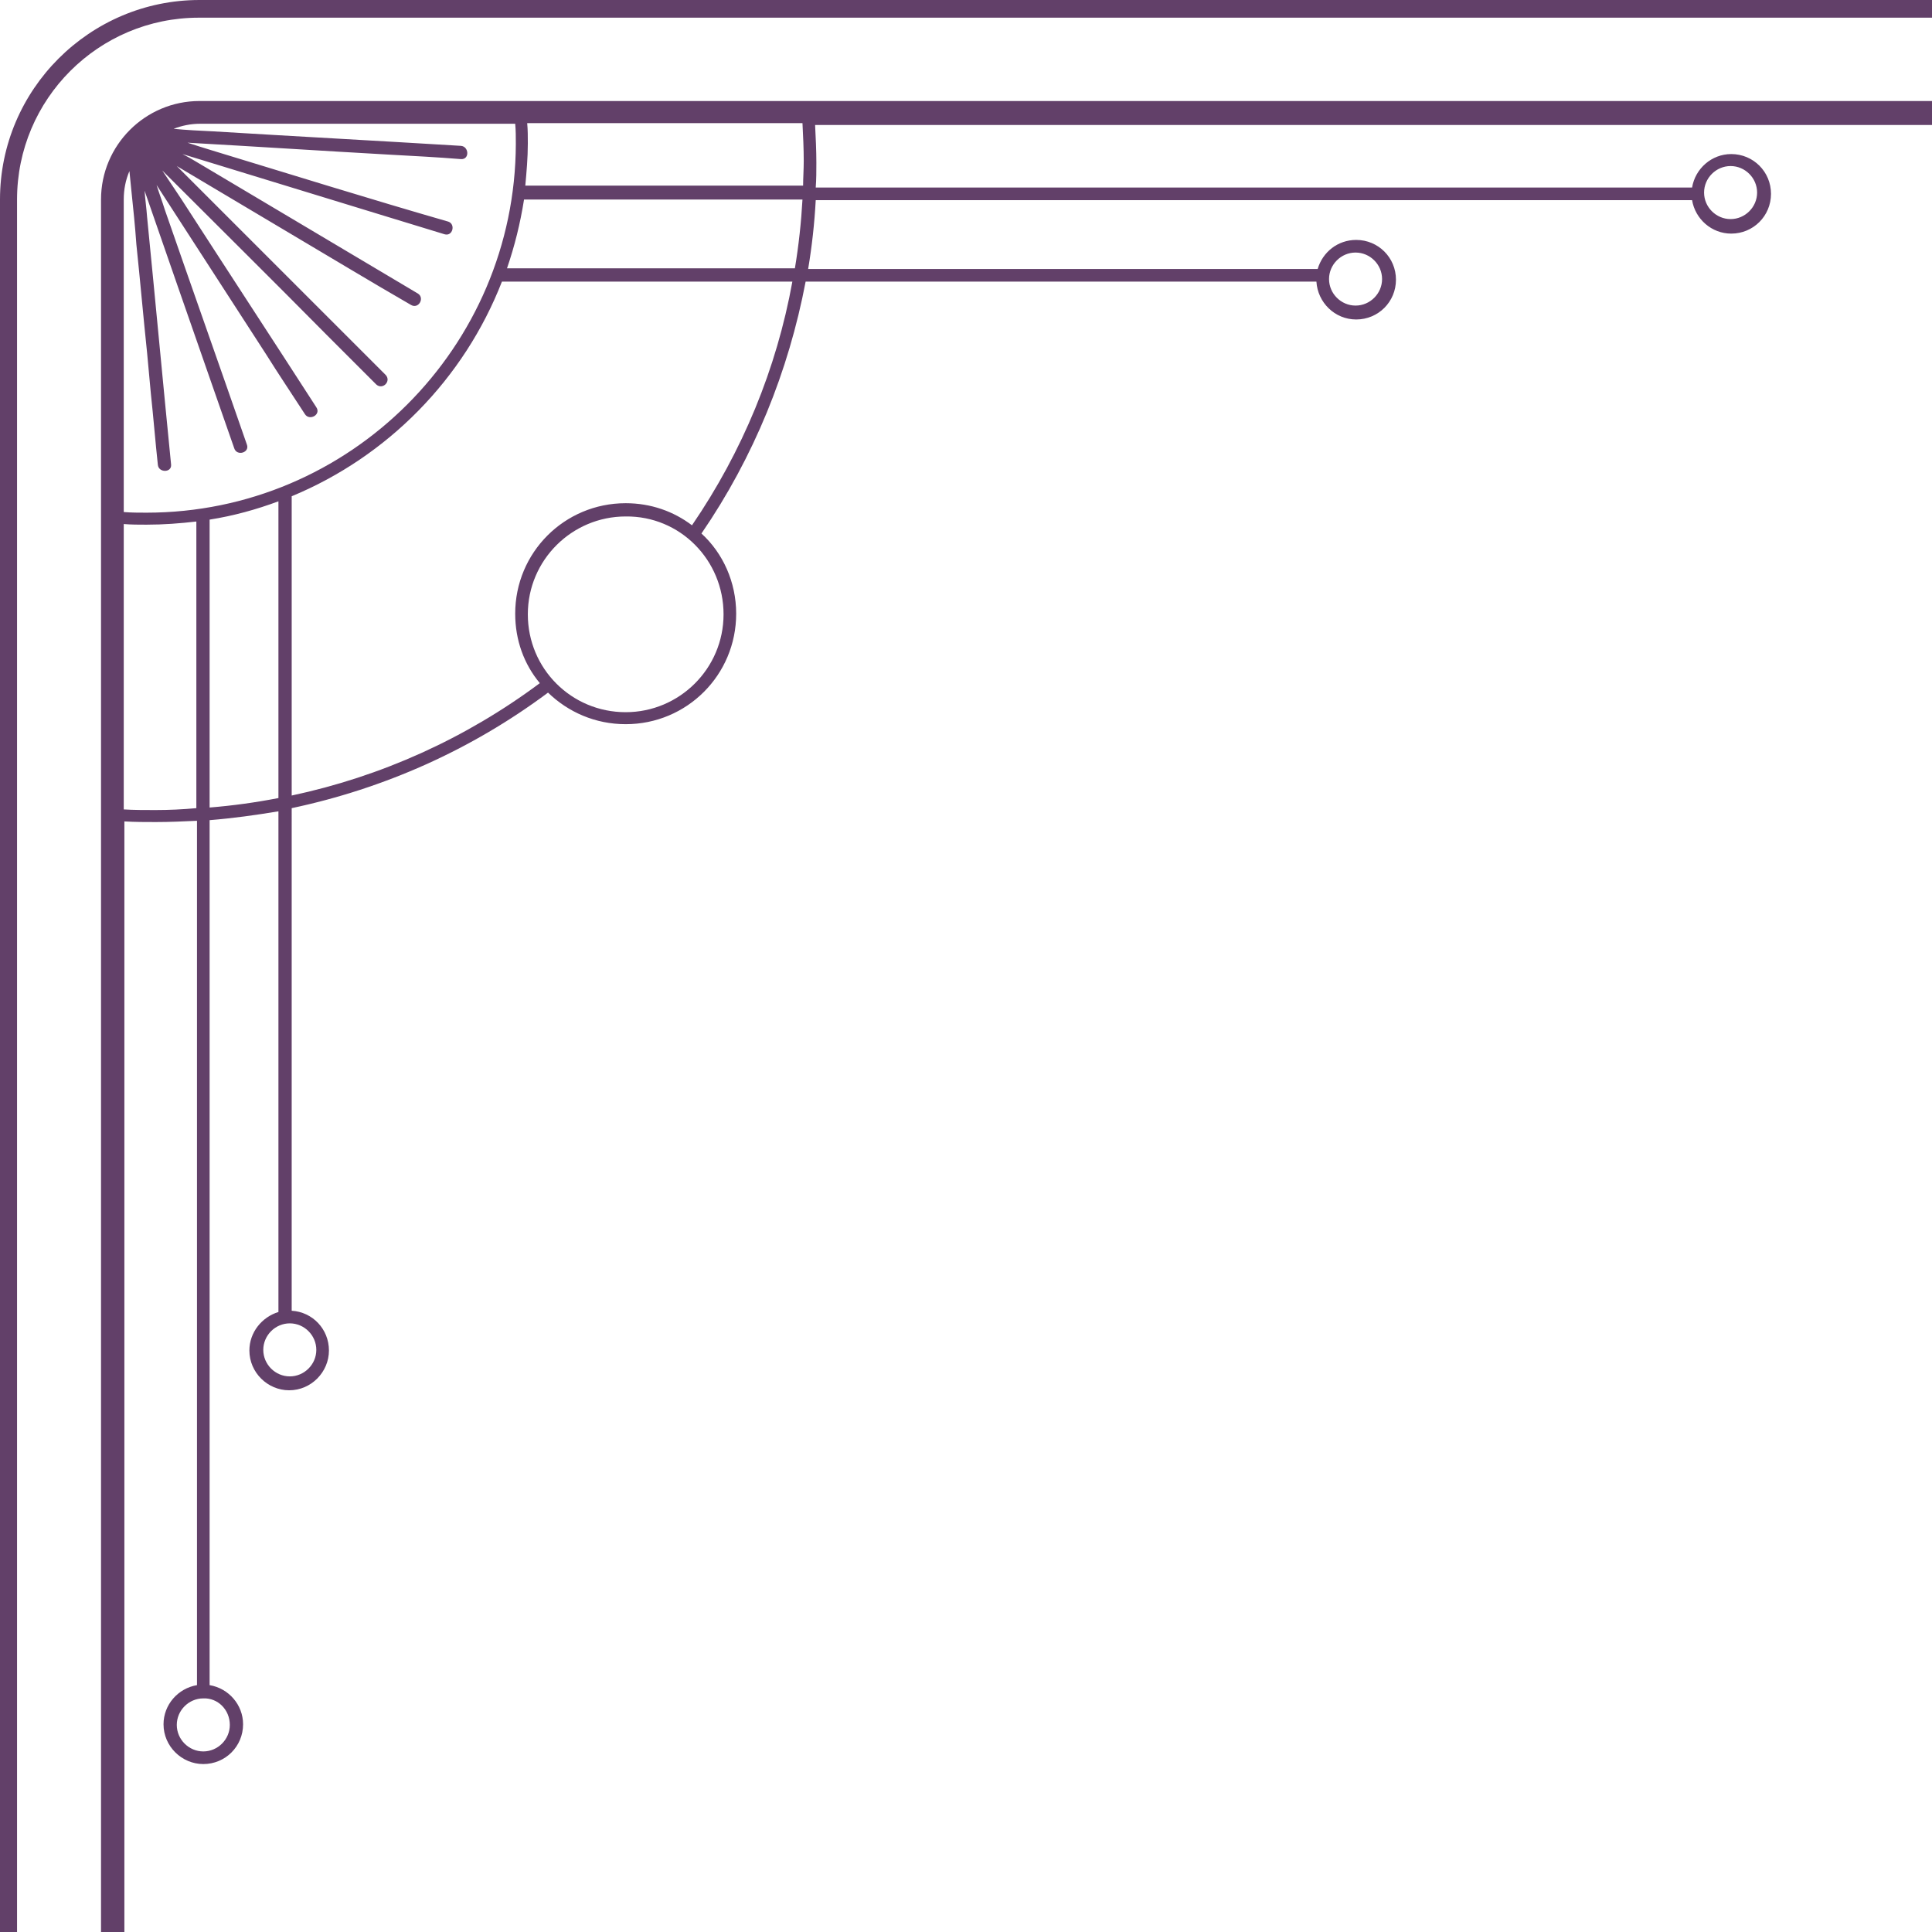 <?xml version="1.0" encoding="UTF-8" standalone="no"?><svg xmlns="http://www.w3.org/2000/svg" xmlns:xlink="http://www.w3.org/1999/xlink" fill="#000000" height="306" preserveAspectRatio="xMidYMid meet" version="1" viewBox="0.0 0.0 306.0 306.0" width="306" zoomAndPan="magnify"><g><g id="change1_2"><path d="M31.6,0C14.2,0,0,14.2,0,31.6V306h2.7V31.6c0-15.9,12.9-28.8,28.8-28.8H306V0H31.6z" fill="#624069"/></g><g id="change1_1"><path d="M306,16H31.6C23,16,16,23,16,31.6V306h3.7V130.1c1.7,0.1,3.3,0.1,5,0.1c2.2,0,4.3-0.1,6.5-0.2v136.9 c-3,0.5-5.3,3.1-5.3,6.2c0,3.5,2.9,6.3,6.3,6.3c3.5,0,6.3-2.8,6.3-6.3c0-3.1-2.3-5.7-5.3-6.2v-137c3.7-0.3,7.3-0.8,10.9-1.4v79.3 c-2.6,0.8-4.6,3.2-4.6,6.1c0,3.5,2.9,6.3,6.3,6.3c3.5,0,6.3-2.9,6.3-6.3c0-3.4-2.6-6.1-5.9-6.3V128c14.6-3.1,28.4-9.2,40.6-18.3 c3.2,3.1,7.5,5,12.3,5c9.7,0,17.5-7.8,17.5-17.5c0-5-2.1-9.6-5.5-12.7c8.3-12.1,13.8-25.7,16.5-39.9h80.9c0.2,3.3,2.9,6,6.3,6 c3.5,0,6.3-2.8,6.3-6.3c0-3.5-2.8-6.3-6.3-6.3c-2.9,0-5.3,1.9-6.1,4.6h-80.7c0.6-3.6,1-7.2,1.2-10.9h138.8c0.5,3,3.1,5.3,6.2,5.3 c3.5,0,6.3-2.8,6.3-6.3c0-3.5-2.8-6.3-6.3-6.3c-3.1,0-5.7,2.3-6.2,5.3H129.2c0.1-1.3,0.1-2.6,0.1-3.9c0-2-0.1-4-0.2-6H306V16z M24.6,128.3c-1.7,0-3.4,0-5-0.1V83c1.2,0.1,2.4,0.1,3.6,0.1c2.7,0,5.3-0.2,7.9-0.5v45.4C28.9,128.2,26.8,128.3,24.6,128.3z M36.4,273.2c0,2.3-1.9,4.2-4.2,4.2c-2.3,0-4.2-1.9-4.2-4.2c0-2.3,1.9-4.2,4.2-4.2C34.5,268.9,36.4,270.8,36.4,273.2z M23.2,81.2 c-1.2,0-2.4,0-3.6-0.1V31.6c0-1.6,0.3-3.1,0.9-4.5c0.1,1,0.2,2,0.3,3c0.3,2.9,0.6,5.7,0.8,8.6c0.6,5.7,1.1,11.5,1.7,17.2 c0.2,2.2,0.4,4.4,0.6,6.5c0.4,3.7,0.7,7.5,1.1,11.2c0.1,1.3,2.2,1.3,2.1,0c-1.3-13.1-2.5-26.1-3.8-39.2c-0.1-1.4-0.3-2.8-0.4-4.2 c3.5,10.1,7,20.2,10.5,30.2c1.2,3.5,2.5,7.1,3.7,10.6c0.4,1.3,2.5,0.7,2-0.6c-4.3-12.4-8.7-24.8-13-37.2c-0.4-1.3-0.9-2.6-1.3-3.9 c5.8,9,11.6,17.9,17.4,26.9c2,3.2,4.1,6.3,6.1,9.4c0.7,1.1,2.6,0.1,1.8-1.1c-7.1-11-14.3-22-21.4-33c-1-1.5-2-3-3-4.5 c8.7,8.7,17.4,17.3,26,26c2.6,2.6,5.3,5.3,7.9,7.9c1,0.9,2.4-0.5,1.5-1.5c-9.3-9.3-18.5-18.5-27.8-27.8c-1.8-1.8-3.6-3.6-5.3-5.3 c9.1,5.4,18.3,10.9,27.4,16.3c3.2,1.9,6.4,3.8,9.7,5.7c1.2,0.7,2.2-1.1,1.1-1.8c-11.3-6.7-22.5-13.4-33.8-20.1 c-1.2-0.7-2.3-1.4-3.5-2c10.2,3.1,20.5,6.3,30.7,9.4c3.6,1.1,7.2,2.2,10.8,3.3c1.3,0.4,1.8-1.6,0.6-2C58.5,31.5,46,27.6,33.5,23.8 c-1.3-0.4-2.6-0.8-3.8-1.2c10.7,0.6,21.4,1.3,32.1,1.9c3.7,0.2,7.5,0.4,11.2,0.7c1.4,0.1,1.3-2,0-2.1c-13.1-0.8-26.2-1.5-39.3-2.3 c-2.1-0.1-4.2-0.2-6.2-0.4c1.3-0.5,2.7-0.8,4.2-0.8h49.9c0.1,1,0.1,2.1,0.1,3.2C81.6,55,55.4,81.2,23.2,81.2z M33.2,127.9V82.3 c3.8-0.6,7.4-1.6,10.9-2.9v47C40.5,127.1,36.9,127.6,33.2,127.9z M50.1,213.8c0,2.3-1.9,4.2-4.2,4.2c-2.3,0-4.2-1.9-4.2-4.2 c0-2.3,1.9-4.2,4.2-4.2C48.2,209.6,50.1,211.5,50.1,213.8z M114.6,97.3c0,8.6-7,15.5-15.5,15.5c-8.6,0-15.5-6.9-15.5-15.5 c0-8.6,7-15.5,15.5-15.5C107.7,81.7,114.6,88.7,114.6,97.3z M109.6,83.2c-2.9-2.2-6.5-3.5-10.5-3.5c-9.7,0-17.5,7.8-17.5,17.5 c0,4.2,1.4,8,3.9,11C73.7,117,60.3,123,46.2,126V78.8c0-0.1,0-0.1,0-0.2c15.2-6.3,27.3-18.6,33.3-34c0.1,0,0.1,0,0.2,0h45.8 C123,58.4,117.6,71.5,109.6,83.2z M125.9,42.5H80.3c1.2-3.5,2.1-7.1,2.7-10.9h44.1C126.9,35.2,126.5,38.9,125.9,42.5z M127.2,29.4 h-44c0.2-2.2,0.4-4.4,0.4-6.7c0-1.1,0-2.1-0.1-3.2h43.6c0.1,2,0.2,4,0.2,6C127.3,26.9,127.2,28.2,127.2,29.4z M214.7,40 c2.3,0,4.2,1.9,4.2,4.2c0,2.3-1.9,4.2-4.2,4.2c-2.3,0-4.2-1.9-4.2-4.2C210.5,41.9,212.4,40,214.7,40z M274.1,26.3 c2.3,0,4.2,1.9,4.2,4.2c0,2.3-1.9,4.2-4.2,4.2c-2.3,0-4.2-1.9-4.2-4.2C269.9,28.2,271.8,26.3,274.1,26.3z" fill="#624069"/></g></g></svg>